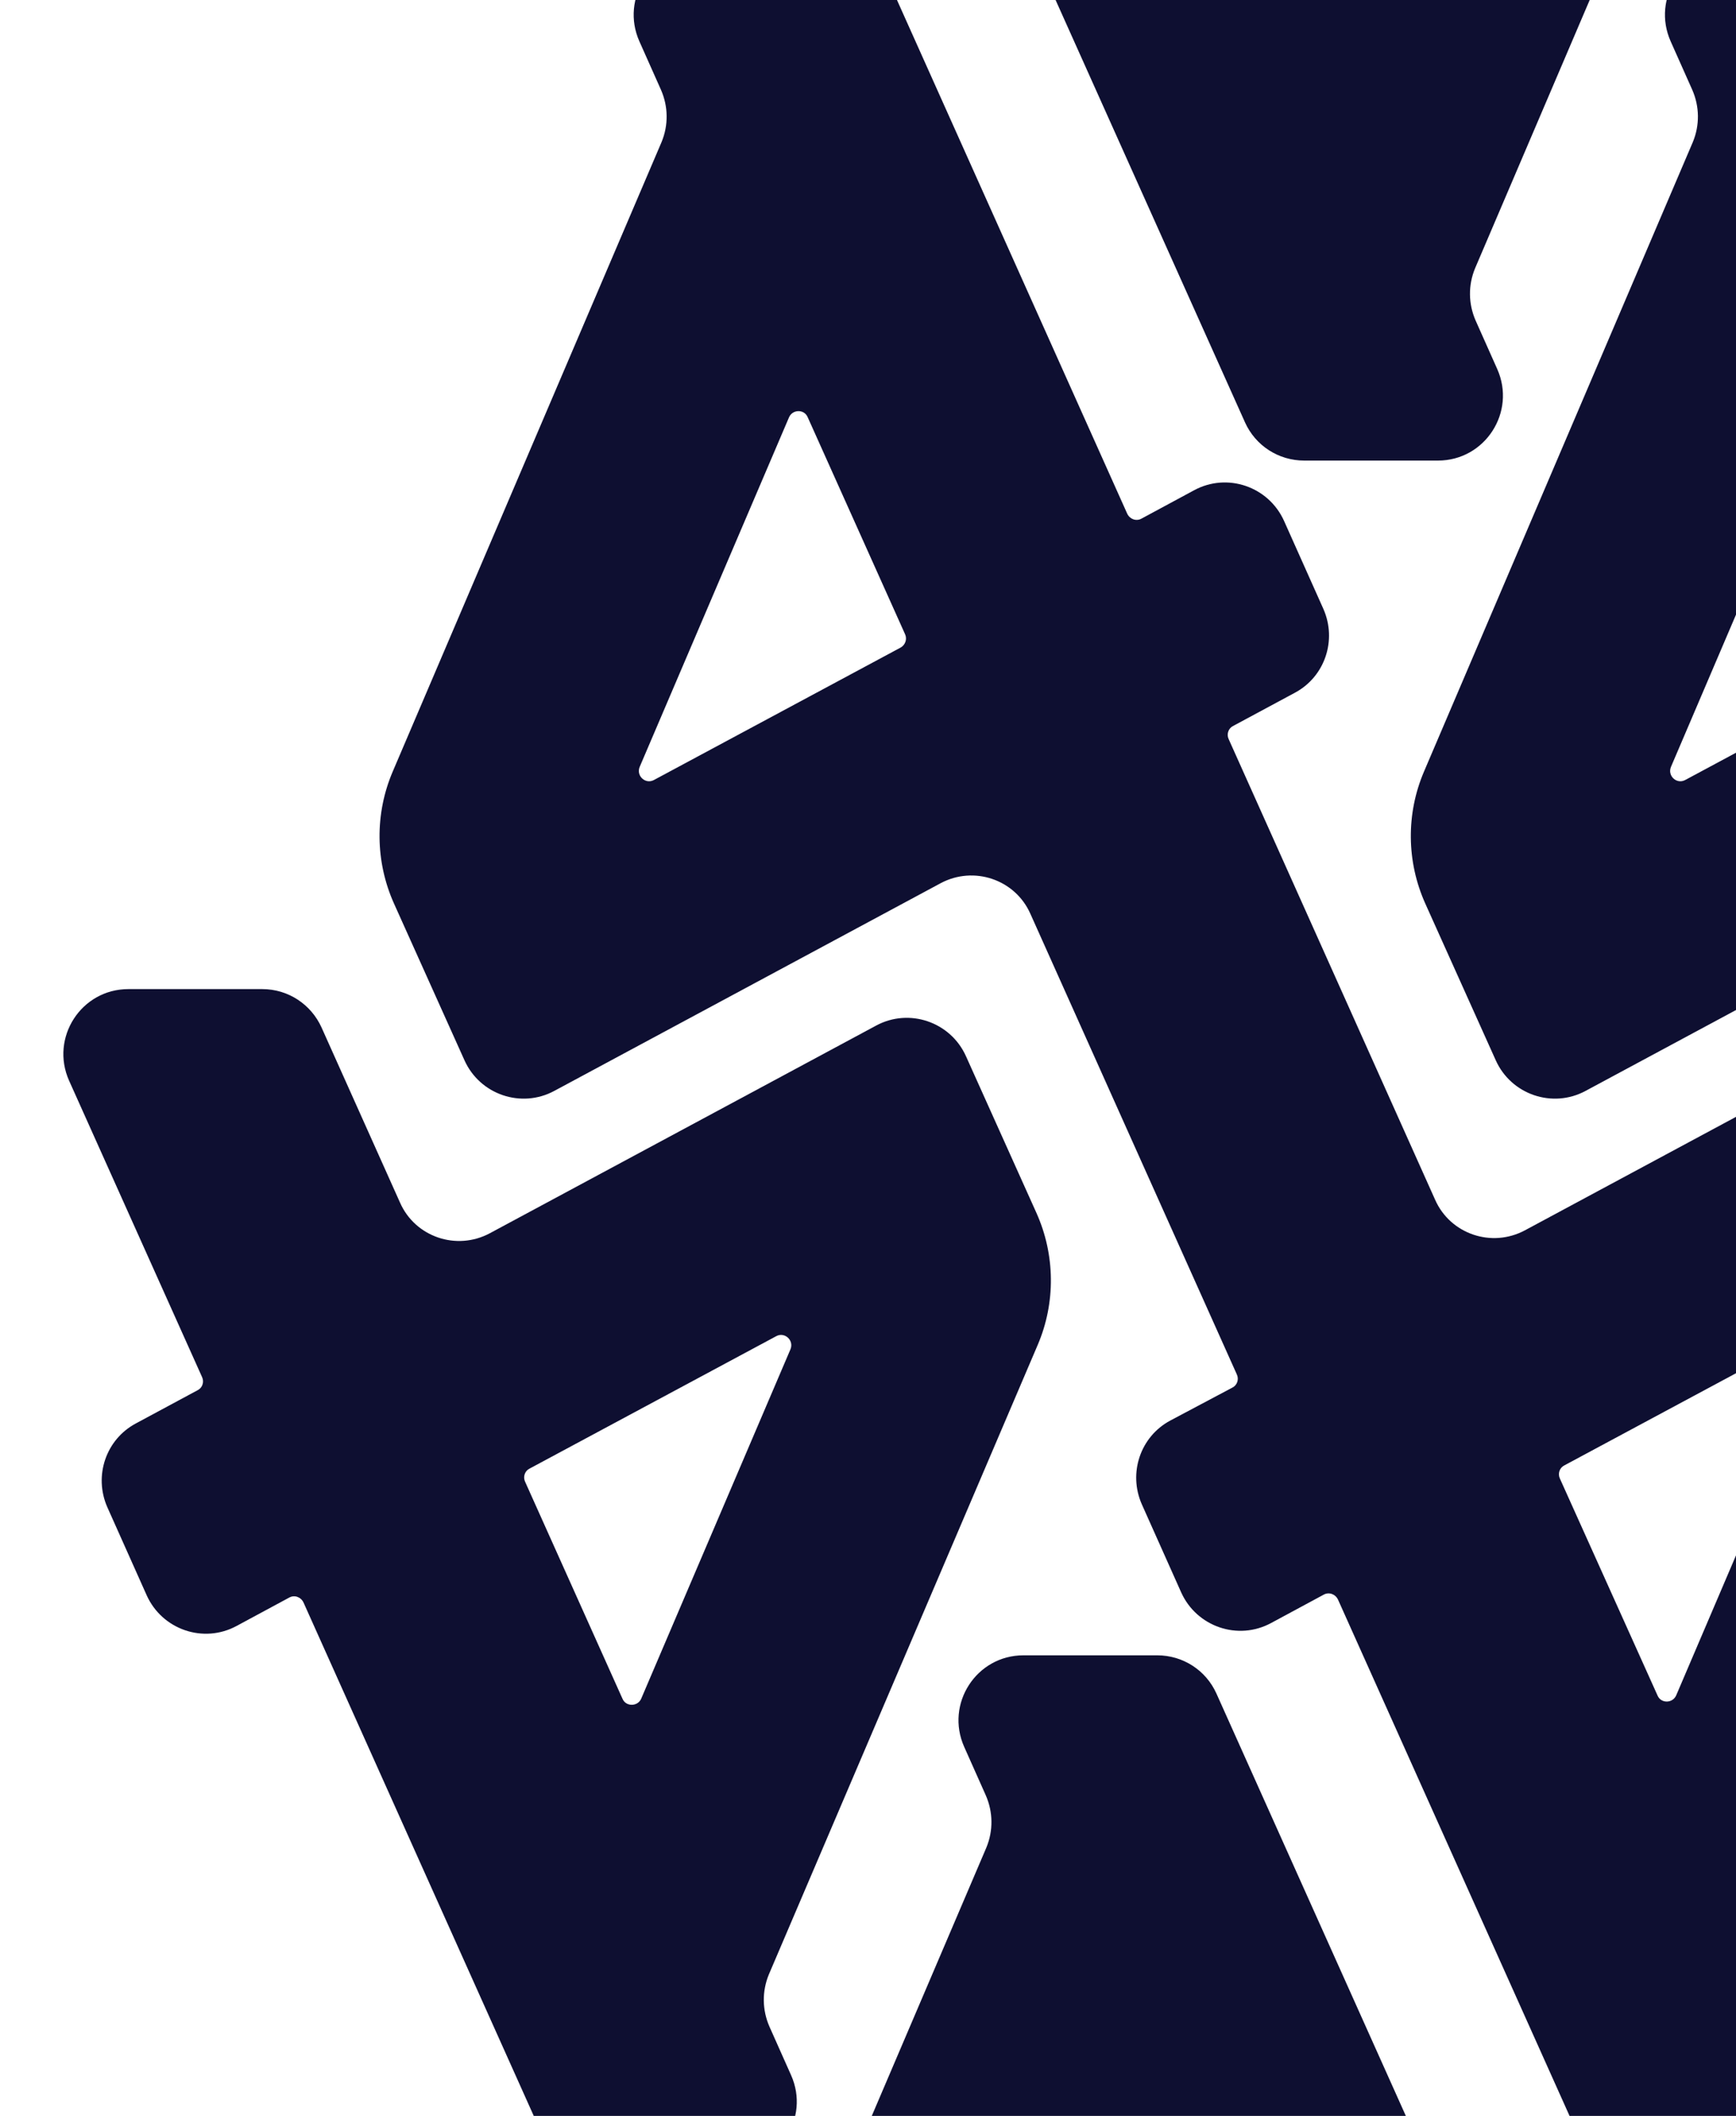 <?xml version="1.0" encoding="utf-8"?>
<!-- Generator: Adobe Illustrator 27.0.0, SVG Export Plug-In . SVG Version: 6.00 Build 0)  -->
<svg version="1.1" id="Layer_1" xmlns="http://www.w3.org/2000/svg" xmlns:xlink="http://www.w3.org/1999/xlink" x="0px" y="0px"
	 viewBox="0 0 595.4 725.4" style="enable-background:new 0 0 595.4 725.4;" xml:space="preserve">
<style type="text/css">
	.st0{fill:#F3F3FF;}
	.st1{fill:#0064FF;}
	.st2{fill:#0E0F31;}
	.st3{fill:#ED5F3E;}
	.st4{clip-path:url(#SVGID_00000166668737483134564310000012585766936059927949_);}
	.st5{clip-path:url(#SVGID_00000085234787441967919400000000972957047334993309_);}
	.st6{clip-path:url(#SVGID_00000067949481884807769200000017640800718649170816_);}
	.st7{fill:#4A57FF;}
	.st8{clip-path:url(#SVGID_00000119075640582466496650000018443601087917989290_);}
	.st9{clip-path:url(#SVGID_00000030456611910966151240000001499882485358375056_);}
	.st10{clip-path:url(#SVGID_00000013186373958840465430000017883862352169126531_);}
	.st11{clip-path:url(#SVGID_00000093145398019662615580000016849150056082863496_);}
	.st12{clip-path:url(#SVGID_00000054252719644570246100000001496169567703420035_);}
	.st13{clip-path:url(#SVGID_00000144311201990962425930000008732206885144480944_);}
	.st14{clip-path:url(#SVGID_00000157275597602092788640000017470266643373541509_);}
	.st15{clip-path:url(#SVGID_00000119116845651296644570000005778012809442842498_);}
	.st16{clip-path:url(#SVGID_00000065796421649927251970000012174705288665858211_);}
	.st17{clip-path:url(#SVGID_00000040567313643883319820000012354986965774041266_);}
	.st18{clip-path:url(#SVGID_00000176032512435304858230000015746014678423655587_);}
	.st19{clip-path:url(#SVGID_00000026857363859257378110000010606101611748803751_);}
	.st20{opacity:0.8;}
	.st21{opacity:0;fill:#FFFFFF;}
	.st22{opacity:1.960784e-02;fill:#FBFBFC;}
	.st23{opacity:3.921569e-02;fill:#F7F8F9;}
	.st24{opacity:5.882353e-02;fill:#F4F4F7;}
	.st25{opacity:7.843138e-02;fill:#F0F0F4;}
	.st26{opacity:9.803922e-02;fill:#ECEDF1;}
	.st27{opacity:0.118;fill:#E8E9EE;}
	.st28{opacity:0.137;fill:#E5E5EB;}
	.st29{opacity:0.157;fill:#E1E2E9;}
	.st30{opacity:0.176;fill:#DDDEE6;}
	.st31{opacity:0.196;fill:#D9DAE3;}
	.st32{opacity:0.216;fill:#D6D7E0;}
	.st33{opacity:0.235;fill:#D2D3DD;}
	.st34{opacity:0.255;fill:#CECFDB;}
	.st35{opacity:0.275;fill:#CACCD8;}
	.st36{opacity:0.294;fill:#C7C8D5;}
	.st37{opacity:0.314;fill:#C3C4D2;}
	.st38{opacity:0.333;fill:#BFC1CF;}
	.st39{opacity:0.353;fill:#BBBDCD;}
	.st40{opacity:0.372;fill:#B7B9CA;}
	.st41{opacity:0.392;fill:#B4B6C7;}
	.st42{opacity:0.412;fill:#B0B2C4;}
	.st43{opacity:0.431;fill:#ACAEC1;}
	.st44{opacity:0.451;fill:#A8ABBF;}
	.st45{opacity:0.471;fill:#A5A7BC;}
	.st46{opacity:0.49;fill:#A1A3B9;}
	.st47{opacity:0.51;fill:#9DA0B6;}
	.st48{opacity:0.529;fill:#999CB3;}
	.st49{opacity:0.549;fill:#9698B0;}
	.st50{opacity:0.569;fill:#9295AE;}
	.st51{opacity:0.588;fill:#8E91AB;}
	.st52{opacity:0.608;fill:#8A8DA8;}
	.st53{opacity:0.627;fill:#878AA5;}
	.st54{opacity:0.647;fill:#8386A2;}
	.st55{opacity:0.667;fill:#7F82A0;}
	.st56{opacity:0.686;fill:#7B7F9D;}
	.st57{opacity:0.706;fill:#777B9A;}
	.st58{opacity:0.726;fill:#747797;}
	.st59{opacity:0.745;fill:#707494;}
	.st60{opacity:0.765;fill:#6C7092;}
	.st61{opacity:0.784;fill:#686C8F;}
	.st62{opacity:0.804;fill:#65698C;}
	.st63{opacity:0.824;fill:#616589;}
	.st64{opacity:0.843;fill:#5D6186;}
	.st65{opacity:0.863;fill:#595E84;}
	.st66{opacity:0.882;fill:#565A81;}
	.st67{opacity:0.902;fill:#52567E;}
	.st68{opacity:0.922;fill:#4E537B;}
	.st69{opacity:0.941;fill:#4A4F78;}
	.st70{opacity:0.961;fill:#474B76;}
	.st71{opacity:0.98;fill:#434873;}
	.st72{fill:#3F4470;}
	.st73{fill:url(#SVGID_00000157277772373215118890000003536368931234009259_);}
	.st74{fill:#332C2B;}
	.st75{fill:#181019;}
	.st76{fill:#938F8D;}
	.st77{enable-background:new    ;}
	.st78{fill:#EEE9E4;}
	.st79{fill:#D2CECD;}
	.st80{fill:#161212;}
	.st81{opacity:0.8;fill:#45394A;}
	.st82{fill:#D49CBD;}
	.st83{fill:#EDE4EF;}
	.st84{fill:#E89318;}
	.st85{fill:#EF5972;}
	.st86{fill:#8EC11E;}
	.st87{opacity:0.9;fill:#F2F2F2;}
	.st88{fill:#687CDD;}
	.st89{opacity:0.5;fill:#646069;}
	.st90{fill:url(#SVGID_00000049208464359977577110000002773342710684992384_);}
	.st91{opacity:0.2;fill:#E0DBDA;}
	.st92{fill:#EFEAE5;}
	.st93{fill:#B9B5B4;}
	.st94{opacity:0.8;fill:#D8D4D3;}
	.st95{clip-path:url(#SVGID_00000176038401410294239290000010980747625790732680_);}
	.st96{fill:#D8D4D3;}
	.st97{fill:#C5C1C0;}
	.st98{fill:#B5B1B1;}
	.st99{opacity:0.5;fill:#514A53;}
	.st100{fill:url(#SVGID_00000015331495348492656940000000751342507546231474_);}
	.st101{fill:url(#SVGID_00000067225102592878576330000009035039960377184130_);}
	.st102{opacity:0.8;fill:url(#SVGID_00000176024601698395650260000000126555841549230498_);}
	.st103{opacity:0.6;fill:#514A53;}
	.st104{fill:url(#SVGID_00000148637149004684093790000008781840987659703962_);}
	.st105{fill:#71AAA9;}
	.st106{fill:#FFFFFF;}
	.st107{fill:url(#SVGID_00000103256306937907459320000001757587607356280734_);}
	.st108{clip-path:url(#SVGID_00000039120194259148024000000005319190124330474887_);}
	.st109{fill:url(#SVGID_00000049186737606965129280000008812502372190429336_);}
	.st110{fill:url(#SVGID_00000170253782718536422420000008673588689158906558_);}
	.st111{opacity:0.8;fill:url(#SVGID_00000002360159614348510060000006623840950287338148_);}
	.st112{fill:url(#SVGID_00000036231126898542662330000010209864556430927526_);}
	.st113{fill:url(#SVGID_00000002370034753915456030000014895194847914755200_);}
	.st114{clip-path:url(#SVGID_00000097476534008859402800000017235994702166173578_);}
	.st115{fill:url(#SVGID_00000049203870554359914960000012333286258625825441_);}
	.st116{fill:url(#SVGID_00000061465622984993231280000015170375944247591095_);}
	.st117{opacity:0.8;fill:url(#SVGID_00000051381453815856858020000016909408554486785213_);}
	.st118{fill:url(#SVGID_00000126316445665770985300000010131087078722750889_);}
	.st119{fill:#FFCB57;}
	.st120{fill:url(#SVGID_00000155855591286115849970000003546475609974321028_);}
	.st121{clip-path:url(#SVGID_00000110448681027668730980000018329637745422948226_);}
	.st122{fill:url(#SVGID_00000013886501857675750720000007667715943849726102_);}
	.st123{fill:url(#SVGID_00000088839116324384356210000010353615193086923921_);}
	.st124{opacity:0.8;fill:url(#SVGID_00000025442561466040202270000007094924504057552058_);}
	.st125{fill:url(#SVGID_00000006667744620092894490000007561049040125948043_);}
	.st126{fill:#7FA32E;}
	.st127{fill:url(#SVGID_00000060715863764177424040000010082960533309378968_);}
	.st128{fill:url(#SVGID_00000047751992876360428240000008924013741543602346_);}
	.st129{fill:#C93C7D;}
	.st130{fill:#C0E3FF;}
	.st131{clip-path:url(#SVGID_00000174566249388409411160000012764618367370352816_);}
	.st132{clip-path:url(#SVGID_00000006697653431760686830000007486135984808021127_);}
	.st133{clip-path:url(#SVGID_00000109717923642244922380000016441076273145332397_);}
</style>
<g>
	<defs>
		<rect id="SVGID_00000168104600957631723560000004734224300081671851_" x="-1349.1" y="-5.5" width="1949" height="736.4"/>
	</defs>
	<clipPath id="SVGID_00000178915315653266941220000005196553042631740346_">
		<use xlink:href="#SVGID_00000168104600957631723560000004734224300081671851_"  style="overflow:visible;"/>
	</clipPath>
	<g style="clip-path:url(#SVGID_00000178915315653266941220000005196553042631740346_);">
		<g>
			<g>
				<g>
					<path class="st2" d="M311.4-112.6c0.8,1.7,0.1,3.7-1.5,4.5l-21.2,11.4c-10.3,5.5-14.5,18-9.8,28.7l13.5,30.2
						c5.3,11.8,19.5,16.7,30.9,10.5l18-9.7c1.8-1,4-0.2,4.9,1.7l80.8,180.1c3.6,8,11.5,13.1,20.3,13.1h45.9
						c16.1,0,26.9-16.6,20.3-31.4l-7.4-16.6c-2.5-5.7-2.6-12.1-0.2-17.9L598-123.5c6.2-14.5,6-30.9-0.4-45.2l-24.2-53.8
						c-5.3-11.8-19.5-16.6-30.8-10.5l-132.5,71.2c-11.4,6.1-25.6,1.3-30.8-10.5l-26.9-60c-3.6-8-11.5-13.2-20.3-13.2h-46
						c-16.1,0-26.9,16.6-20.3,31.4L311.4-112.6z M423.8-81.2l84.6-45.4c2.9-1.6,6.2,1.4,4.9,4.5L462-2.4c-1.2,2.8-5.2,2.9-6.4,0.1
						l-33.4-74.4C421.5-78.4,422.2-80.4,423.8-81.2z"/>
				</g>
			</g>
			<g>
				<g>
					<path class="st2" d="M820.5,355L775,253.3c-0.8-1.7-0.1-3.7,1.5-4.5l21.2-11.4c10.3-5.5,14.5-18,9.8-28.7L794,178.5
						c-5.3-11.8-19.5-16.7-30.9-10.5l-18,9.7c-1.8,1-4,0.2-4.9-1.7L659.5-4.1c-3.6-8-11.5-13.1-20.3-13.1h-45.9
						c-16.1,0-26.9,16.6-20.3,31.4l7.4,16.6c2.5,5.7,2.6,12.1,0.2,17.9l-92.2,215.8c-6.2,14.5-6,30.9,0.4,45.2l24.2,53.8
						c5.3,11.8,19.5,16.6,30.8,10.5l132.5-71.2c11.4-6.1,25.6-1.3,30.8,10.5l26.9,60c3.6,8,11.5,13.2,20.3,13.2h46
						C816.4,386.3,827.1,369.7,820.5,355z M662.6,222L578,267.4c-2.9,1.6-6.2-1.4-4.9-4.5l51.2-119.8c1.2-2.8,5.2-2.9,6.4-0.1
						l33.4,74.4C664.9,219.1,664.2,221.1,662.6,222z"/>
				</g>
			</g>
			<g>
				<g>
					<path class="st2" d="M532.8,838c-0.8-1.7-0.1-3.7,1.5-4.5l21.2-11.4c10.3-5.5,14.5-18,9.8-28.7l-13.5-30.2
						c-5.3-11.8-19.5-16.7-30.9-10.5l-18,9.7c-1.8,1-4,0.2-4.9-1.7l-80.8-180.1c-3.6-8-11.5-13.1-20.3-13.1h-45.9
						c-16.1,0-26.9,16.6-20.3,31.4l7.4,16.6c2.5,5.7,2.6,12.1,0.2,17.9L246.2,849c-6.2,14.5-6,30.9,0.4,45.2l24.2,53.8
						c5.3,11.8,19.5,16.6,30.8,10.5l132.5-71.2c11.4-6.1,25.6-1.3,30.8,10.5l26.9,60c3.6,8,11.5,13.2,20.3,13.2h46
						c16.1,0,26.9-16.6,20.3-31.4L532.8,838z M420.5,806.7l-84.6,45.4c-2.9,1.6-6.2-1.4-4.9-4.5l51.2-119.8c1.2-2.8,5.2-2.9,6.4-0.1
						l33.4,74.4C422.8,803.8,422.1,805.8,420.5,806.7z"/>
				</g>
			</g>
			<g>
				<g>
					<path class="st2" d="M686.3,361.1c-5.3-11.8-19.5-16.6-30.8-10.5L523,421.8c-11.4,6.1-25.6,1.3-30.8-10.5l-26.9-60
						c-0.1-0.3-0.3-0.6-0.4-0.9l-43.5-97c-0.8-1.7-0.1-3.7,1.5-4.5l21.2-11.4c10.3-5.5,14.5-18,9.8-28.7l-13.5-30.2
						c-5.3-11.8-19.5-16.7-30.9-10.5l-18,9.7c-1.8,1-4,0.2-4.9-1.7L305.8-4.1c-3.6-8-11.5-13.1-20.3-13.1h-45.9
						c-16.1,0-26.9,16.6-20.3,31.4l7.4,16.6c2.5,5.7,2.6,12.1,0.2,17.9l-92.2,215.8c-6.2,14.5-6,30.9,0.4,45.2l24.2,53.8
						c5.3,11.8,19.5,16.6,30.8,10.5l132.5-71.2c11.4-6.1,25.6-1.3,30.8,10.5l26.9,60c0.1,0.3,0.3,0.6,0.4,0.9l43.5,97
						c0.8,1.7,0.1,3.7-1.5,4.5L401.4,487c-10.3,5.5-14.5,18-9.8,28.7l13.5,30.2c5.3,11.8,19.5,16.7,30.9,10.5l18-9.7
						c1.8-1,4-0.2,4.9,1.7l80.8,180.1c3.6,8,11.5,13.1,20.3,13.1h45.9c16.1,0,26.9-16.6,20.3-31.4l-7.4-16.6
						c-2.5-5.7-2.6-12.1-0.2-17.9l92.2-215.8c6.2-14.5,6-30.9-0.4-45.2L686.3,361.1z M308.9,222l-84.6,45.4
						c-2.9,1.6-6.2-1.4-4.9-4.5l51.2-119.8c1.2-2.8,5.2-2.9,6.4-0.1l33.4,74.4C311.2,219.1,310.5,221.1,308.9,222z M626.1,461.4
						l-51.2,119.8c-1.2,2.8-5.2,2.9-6.4,0.1L535,506.9c-0.8-1.7-0.1-3.7,1.5-4.5l84.6-45.4C624.1,455.4,627.4,458.4,626.1,461.4z"/>
				</g>
			</g>
			<g>
				<g>
					<path class="st2" d="M271.3,711.4l-7.4-16.6c-2.5-5.7-2.6-12.1-0.2-17.9l92.2-215.8c6.2-14.5,6-30.9-0.4-45.2l-24.2-53.8
						c-5.3-11.8-19.5-16.6-30.8-10.5L168,422.8c-11.4,6.1-25.6,1.3-30.8-10.5l-26.9-60c-3.6-8-11.5-13.2-20.3-13.2H44
						c-16.1,0-26.9,16.6-20.3,31.4l45.6,101.6c0.8,1.7,0.1,3.7-1.5,4.5l-21.2,11.4c-10.3,5.5-14.5,18-9.8,28.7l13.5,30.2
						c5.3,11.8,19.5,16.7,30.9,10.5l18-9.7c1.8-1,4-0.2,4.9,1.7l80.8,180.1c3.6,8,11.5,13.1,20.3,13.1H251
						C267.2,742.7,277.9,726.1,271.3,711.4z M213.5,582.4L180.1,508c-0.8-1.7-0.1-3.7,1.5-4.5l84.6-45.4c2.9-1.6,6.2,1.4,4.9,4.5
						l-51.2,119.8C218.7,585.1,214.7,585.2,213.5,582.4z"/>
				</g>
			</g>
		</g>
	</g>
</g>
</svg>

